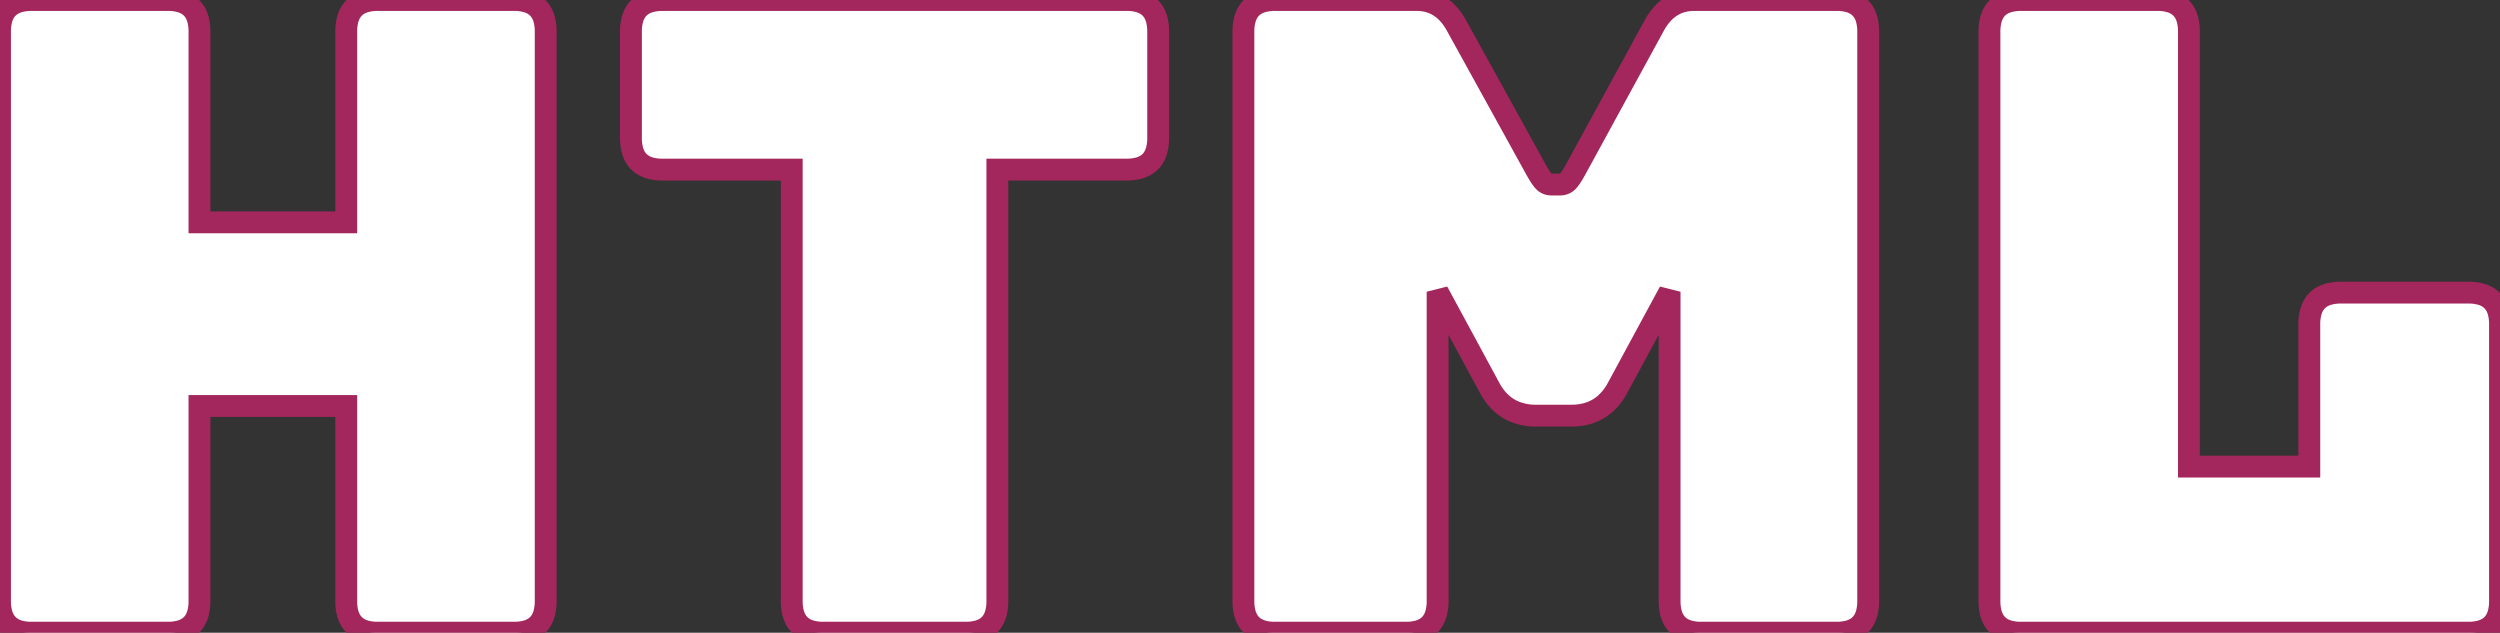 <svg width="108.11" height="27.361" viewBox="0 0 108.11 27.361" xmlns="http://www.w3.org/2000/svg"><rect x="0" y="0" width="108.11" height="27.361" fill="#333333" stroke="none"/><g id="svgGroup" stroke-linecap="round" fill-rule="evenodd" font-size="9pt" stroke="#a3275d" stroke-width="0.25mm" fill="#ffffff" style="stroke:#a3275d;stroke-width:0.25mm;fill:#ffffff"><path d="M 60.8 27.36 L 55.138 27.36 A 1.969 1.969 0 0 1 54.597 27.293 Q 53.99 27.119 53.829 26.499 A 2.015 2.015 0 0 1 53.77 25.992 L 53.77 1.368 A 1.969 1.969 0 0 1 53.838 0.827 Q 54.012 0.22 54.632 0.059 A 2.015 2.015 0 0 1 55.138 0 L 61.256 0 Q 62.396 0 63.004 1.14 L 66.424 7.334 A 5.803 5.803 0 0 0 66.527 7.512 Q 66.652 7.719 66.747 7.828 A 0.437 0.437 0 0 0 67.036 7.976 A 0.62 0.62 0 0 0 67.108 7.98 L 67.45 7.98 A 0.551 0.551 0 0 0 67.611 7.958 A 0.426 0.426 0 0 0 67.811 7.828 A 1.417 1.417 0 0 0 67.891 7.728 Q 67.973 7.615 68.072 7.444 A 6.345 6.345 0 0 0 68.134 7.334 L 71.516 1.14 Q 72.124 0 73.264 0 L 79.42 0 A 1.969 1.969 0 0 1 79.962 0.068 Q 80.569 0.242 80.73 0.862 A 2.015 2.015 0 0 1 80.788 1.368 L 80.788 25.992 A 1.969 1.969 0 0 1 80.72 26.534 Q 80.547 27.141 79.927 27.302 A 2.015 2.015 0 0 1 79.42 27.36 L 73.568 27.36 A 1.969 1.969 0 0 1 73.027 27.293 Q 72.42 27.119 72.259 26.499 A 2.015 2.015 0 0 1 72.2 25.992 L 72.2 12.616 L 69.958 16.758 A 2.447 2.447 0 0 1 69.404 17.472 Q 68.905 17.904 68.186 17.965 A 2.871 2.871 0 0 1 67.944 17.974 L 66.424 17.974 A 2.401 2.401 0 0 1 65.521 17.812 Q 64.933 17.576 64.549 16.993 A 2.9 2.9 0 0 1 64.41 16.758 L 62.168 12.616 L 62.168 25.992 A 1.969 1.969 0 0 1 62.1 26.534 Q 61.927 27.141 61.307 27.302 A 2.015 2.015 0 0 1 60.8 27.36 Z M 7.258 27.36 L 1.368 27.36 A 1.969 1.969 0 0 1 0.827 27.293 Q 0.22 27.119 0.059 26.499 A 2.015 2.015 0 0 1 0 25.992 L 0 1.368 A 1.969 1.969 0 0 1 0.068 0.827 Q 0.242 0.22 0.862 0.059 A 2.015 2.015 0 0 1 1.368 0 L 7.258 0 A 1.969 1.969 0 0 1 7.8 0.068 Q 8.407 0.242 8.568 0.862 A 2.015 2.015 0 0 1 8.626 1.368 L 8.626 9.614 L 14.972 9.614 L 14.972 1.368 A 1.969 1.969 0 0 1 15.04 0.827 Q 15.214 0.22 15.834 0.059 A 2.015 2.015 0 0 1 16.34 0 L 22.23 0 A 1.969 1.969 0 0 1 22.772 0.068 Q 23.379 0.242 23.54 0.862 A 2.015 2.015 0 0 1 23.598 1.368 L 23.598 25.992 A 1.969 1.969 0 0 1 23.53 26.534 Q 23.357 27.141 22.737 27.302 A 2.015 2.015 0 0 1 22.23 27.36 L 16.34 27.36 A 1.969 1.969 0 0 1 15.799 27.293 Q 15.192 27.119 15.031 26.499 A 2.015 2.015 0 0 1 14.972 25.992 L 14.972 17.556 L 8.626 17.556 L 8.626 25.992 A 1.969 1.969 0 0 1 8.558 26.534 Q 8.385 27.141 7.765 27.302 A 2.015 2.015 0 0 1 7.258 27.36 Z M 106.742 27.36 L 87.4 27.36 A 1.969 1.969 0 0 1 86.859 27.293 Q 86.252 27.119 86.091 26.499 A 2.015 2.015 0 0 1 86.032 25.992 L 86.032 1.368 A 1.969 1.969 0 0 1 86.1 0.827 Q 86.274 0.22 86.894 0.059 A 2.015 2.015 0 0 1 87.4 0 L 93.29 0 A 1.969 1.969 0 0 1 93.832 0.068 Q 94.439 0.242 94.6 0.862 A 2.015 2.015 0 0 1 94.658 1.368 L 94.658 20.178 L 99.864 20.178 L 99.864 14.022 A 1.969 1.969 0 0 1 99.932 13.481 Q 100.106 12.874 100.726 12.713 A 2.015 2.015 0 0 1 101.232 12.654 L 106.742 12.654 A 1.969 1.969 0 0 1 107.284 12.722 Q 107.891 12.896 108.052 13.516 A 2.015 2.015 0 0 1 108.11 14.022 L 108.11 25.992 A 1.969 1.969 0 0 1 108.042 26.534 Q 107.869 27.141 107.249 27.302 A 2.015 2.015 0 0 1 106.742 27.36 Z M 41.762 27.36 L 35.606 27.36 A 1.969 1.969 0 0 1 35.065 27.293 Q 34.458 27.119 34.297 26.499 A 2.015 2.015 0 0 1 34.238 25.992 L 34.238 7.334 L 28.652 7.334 A 1.969 1.969 0 0 1 28.111 7.267 Q 27.504 7.093 27.343 6.473 A 2.015 2.015 0 0 1 27.284 5.966 L 27.284 1.368 A 1.969 1.969 0 0 1 27.352 0.827 Q 27.526 0.22 28.146 0.059 A 2.015 2.015 0 0 1 28.652 0 L 48.716 0 A 1.969 1.969 0 0 1 49.258 0.068 Q 49.865 0.242 50.026 0.862 A 2.015 2.015 0 0 1 50.084 1.368 L 50.084 5.966 A 1.969 1.969 0 0 1 50.016 6.508 Q 49.843 7.115 49.223 7.276 A 2.015 2.015 0 0 1 48.716 7.334 L 43.13 7.334 L 43.13 25.992 A 1.969 1.969 0 0 1 43.062 26.534 Q 42.889 27.141 42.269 27.302 A 2.015 2.015 0 0 1 41.762 27.36 Z" vector-effect="non-scaling-stroke"/></g></svg>